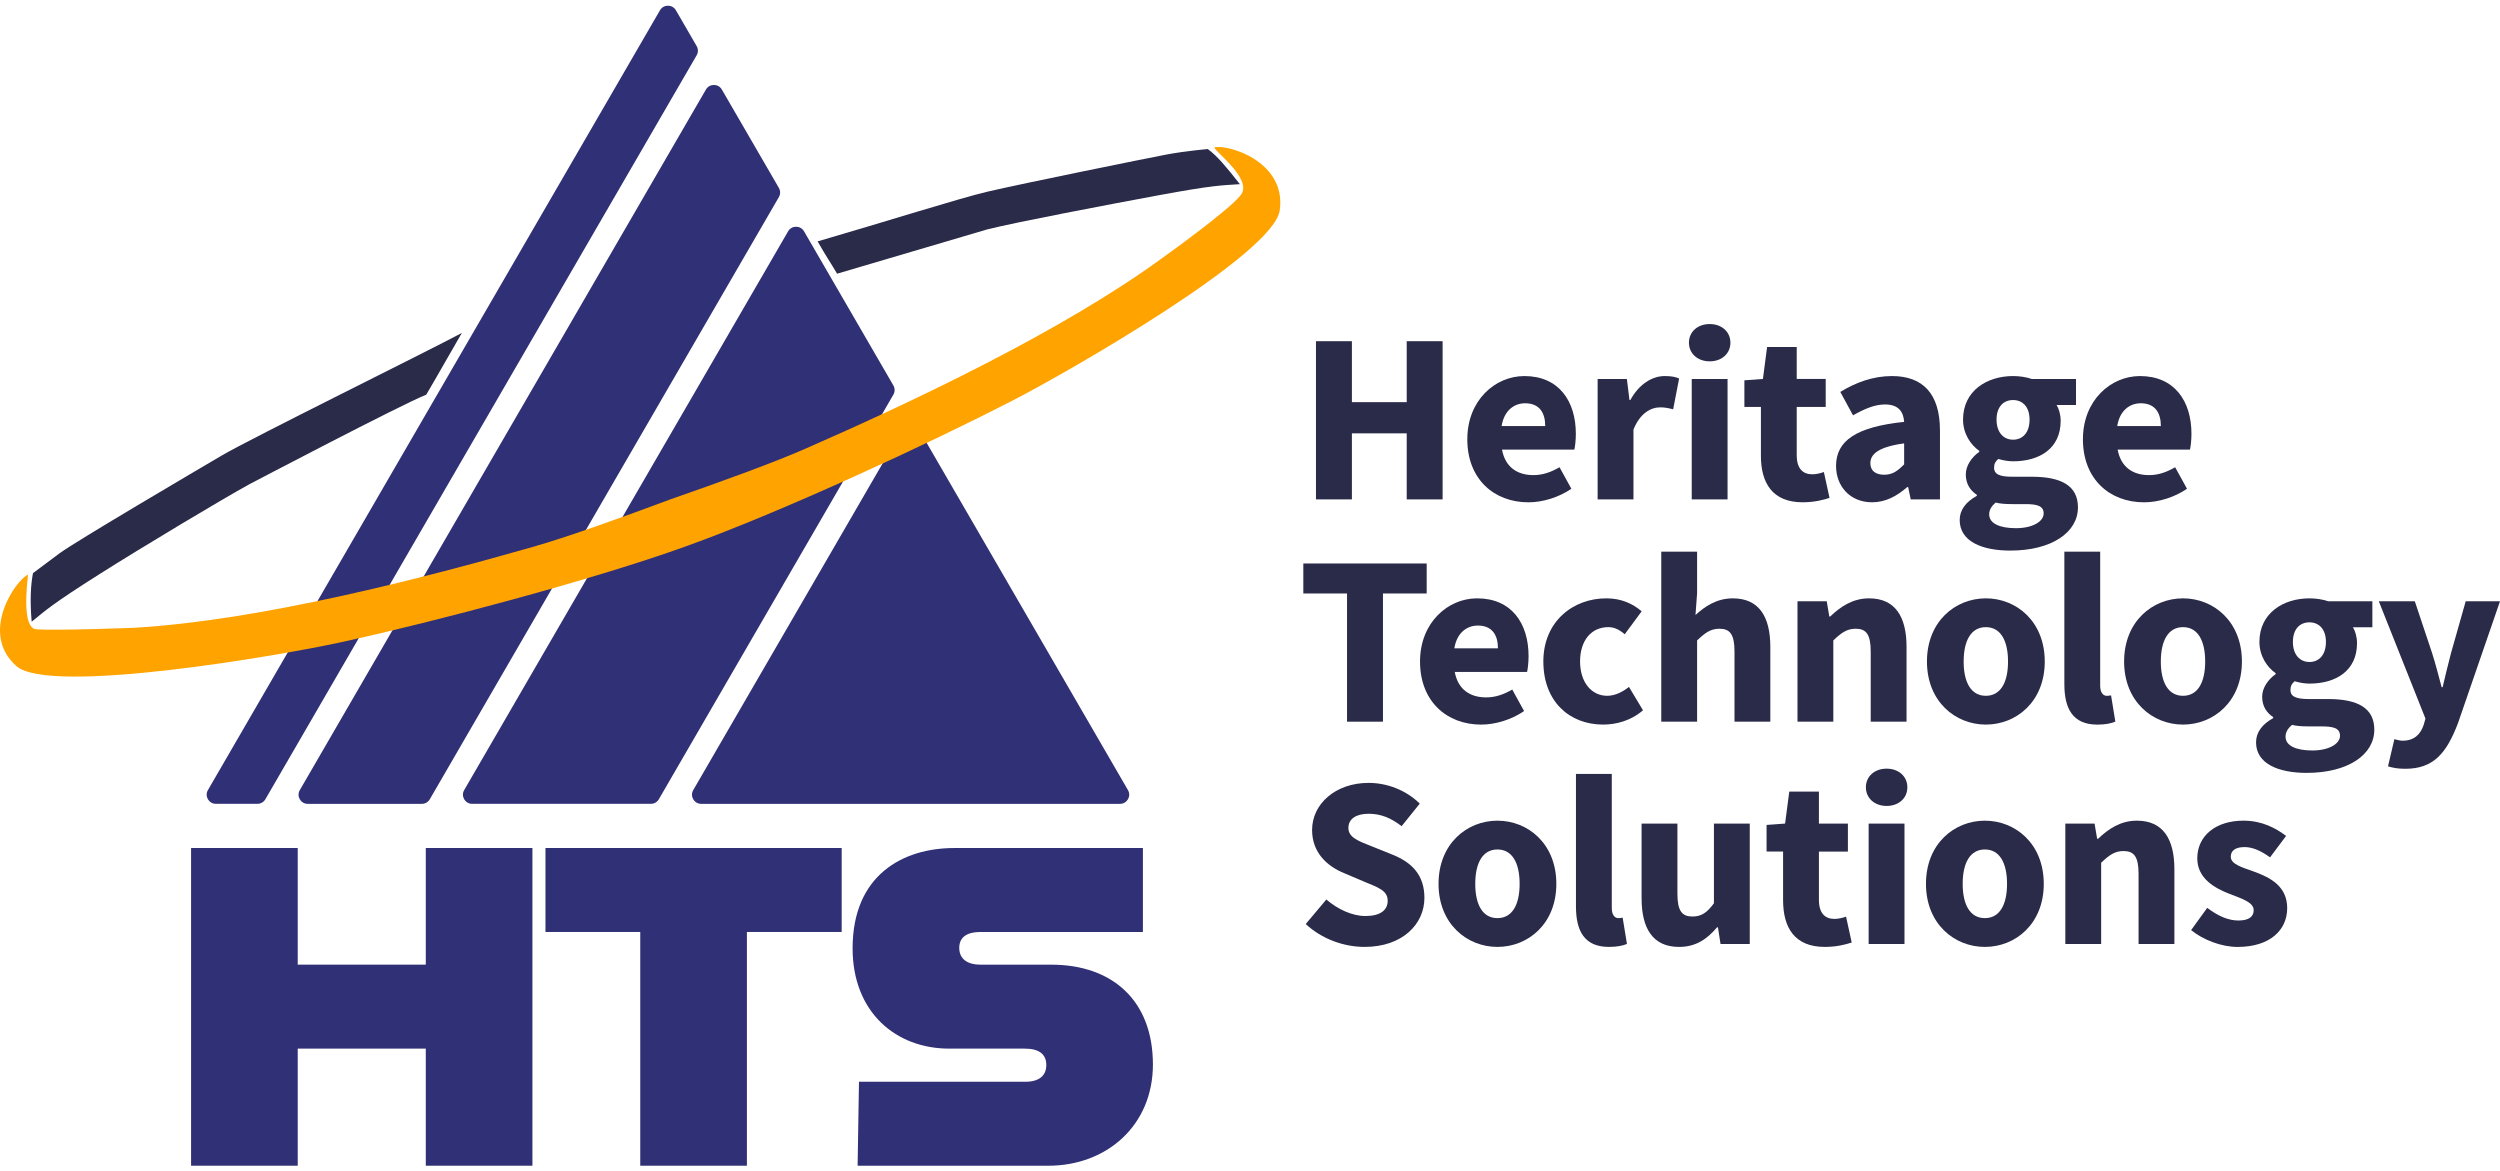 <svg fill="none" height="82" viewBox="0 0 175 82" width="175" xmlns="http://www.w3.org/2000/svg"><path d="m21.541 56.269h7.987c.23 0 .442-.122.557-.32l24.437-42.154c.115-.198.115-.442 0-.64l-3.993-6.888c-.247-.427-.866-.427-1.114 0l-28.43 49.042c-.247.427.062.961.557.961z" fill="#303077"/><path d="m62.538 26.984-6.256-10.792c-.247-.427-.866-.427-1.114 0l-22.676 39.115c-.247.427.062.961.557.961h12.512c.23 0 .442-.122.557-.32l16.419-28.324c.115-.198.115-.442 0-.64z" fill="#303077"/><path d="m49.084 56.269h29.317c.495 0 .805-.534.557-.961l-14.659-25.286c-.247-.427-.866-.427-1.114 0l-14.659 25.286c-.247.427.062.961.557.961z" fill="#303077"/><path d="m48.767 3.228-1.454-2.509c-.247-.427-.866-.427-1.114 0l-31.645 54.588c-.247.427.062.961.557.961h2.908c.23 0 .442-.122.557-.32l30.191-52.08c.115-.198.115-.442 0-.641z" fill="#303077"/><path d="m2.309 40.12c-.157.815-.221 1.913-.091 3.399 1.016-.828 1.432-1.23 4.709-3.307 3.048-1.932 8.69-5.308 10.537-6.32 0 0 10.711-5.62 12.373-6.264.923-1.564 1.847-3.22 2.494-4.323-2.401 1.288-14.781 7.389-16.814 8.584-1.61.947-10.253 6.024-11.361 6.851-1.108.828-1.847 1.38-1.847 1.38z" fill="#2a2a49"/><path d="m84.996 10.321c.113.35 2.715 2.245 1.853 3.34-.863 1.095-5.343 4.293-5.343 4.293-7.119 5.236-17.835 10.261-25.16 13.469-2.089.915-5.627 2.214-9.433 3.537-3.775 1.411-7.328 2.667-9.521 3.296-7.689 2.204-19.152 5.173-27.987 5.688 0 0-5.471.214-6.864.107-1.036-.079-.637-3.196-.582-3.827-.865.394-3.42 4.067-.825 6.393 2.303 2.064 18.425-.711 22.91-1.696 6.299-1.382 17.39-4.298 24.052-6.707 6.667-2.395 17.063-7.225 22.791-10.178 4.079-2.103 18.25-10.247 18.693-13.301.499-3.441-3.666-4.663-4.583-4.414z" fill="#ffa300"/><g fill="#2a2a49"><path d="m84.548 10.437c.672.489 1.319 1.28 2.242 2.455-1.31.085-1.89.074-5.709.781-3.552.659-9.93 1.87-11.974 2.385 0 0-8.564 2.52-10.51 3.101-.454-.775-.779-1.228-1.363-2.262 4.609-1.337 9.991-3.037 11.864-3.474 2.601-.607 11.169-2.341 12.53-2.6 1.363-.259 2.919-.388 2.919-.388z"/><path d="m92.118 23.884h2.514v4.267h3.838v-4.267h2.513v11.073h-2.513v-4.623h-3.838v4.623h-2.514z"/><path d="m102.712 30.746c0-2.735 1.959-4.422 3.992-4.422 2.411 0 3.605 1.745 3.605 4.046 0 .45-.056.9-.104 1.104h-5.064c.225 1.223 1.066 1.784 2.195 1.784.641 0 1.216-.194 1.831-.551l.829 1.506c-.868.598-2 .949-3.003.949-2.413 0-4.282-1.625-4.282-4.415zm5.454-.923c0-.927-.405-1.594-1.406-1.594-.792 0-1.476.529-1.647 1.594z"/><path d="m111.835 26.528h2.046l.181 1.473h.062c.616-1.126 1.541-1.677 2.404-1.677.484 0 .765.062 1.01.17l-.418 2.156c-.301-.074-.55-.136-.913-.136-.638 0-1.413.41-1.865 1.559v4.885h-2.508v-8.43z"/><path d="m118.226 23.989c0-.766.611-1.305 1.452-1.305s1.451.54 1.451 1.305-.61 1.305-1.451 1.305-1.452-.546-1.452-1.305zm.195 2.539h2.508v8.43h-2.508z"/><path d="m123.264 31.892v-3.405h-1.157v-1.864l1.297-.096.293-2.239h2.074v2.239h2.029v1.96h-2.029v3.375c0 .955.436 1.339 1.096 1.339.278 0 .582-.08.804-.16l.396 1.813c-.45.142-1.06.306-1.881.306-2.092 0-2.923-1.316-2.923-3.268z"/><path d="m128.523 32.62c0-1.776 1.419-2.737 4.767-3.089-.051-.737-.42-1.219-1.339-1.219-.71 0-1.419.298-2.239.761l-.892-1.639c1.074-.654 2.285-1.11 3.615-1.11 2.164 0 3.362 1.231 3.362 3.814v4.819h-2.046l-.18-.864h-.062c-.713.624-1.511 1.067-2.463 1.067-1.543 0-2.522-1.122-2.522-2.542zm4.767-.111v-1.472c-1.783.24-2.365.747-2.365 1.385 0 .543.375.809.97.809.596 0 .949-.28 1.394-.721z"/><path d="m137.178 36.404c0-.7.422-1.265 1.201-1.697v-.068c-.438-.294-.773-.736-.773-1.431 0-.607.405-1.201.943-1.579v-.068c-.596-.413-1.136-1.201-1.136-2.187 0-2.023 1.678-3.05 3.501-3.05.472 0 .931.074 1.311.204h3.095v1.82h-1.361c.159.252.287.669.287 1.111 0 1.939-1.482 2.832-3.332 2.832-.31 0-.659-.052-1.034-.164-.206.18-.295.33-.295.627 0 .415.342.618 1.266.618h1.373c2.075 0 3.232.634 3.232 2.143 0 1.751-1.833 3.026-4.738 3.026-1.969 0-3.54-.638-3.54-2.137zm5.877-.464c0-.531-.458-.653-1.29-.653h-.879c-.58 0-.911-.034-1.186-.108-.313.264-.457.523-.457.827 0 .64.742.967 1.876.967s1.936-.45 1.936-1.033zm-.986-6.566c0-.898-.489-1.371-1.155-1.371-.667 0-1.156.469-1.156 1.371 0 .901.495 1.405 1.156 1.405.66 0 1.155-.481 1.155-1.405z"/><path d="m145.805 30.746c0-2.735 1.959-4.422 3.992-4.422 2.411 0 3.605 1.745 3.605 4.046 0 .45-.056.9-.104 1.104h-5.063c.225 1.223 1.065 1.784 2.195 1.784.64 0 1.216-.194 1.83-.551l.829 1.506c-.867.598-2 .949-3.003.949-2.413 0-4.282-1.625-4.282-4.415zm5.455-.923c0-.927-.405-1.594-1.406-1.594-.793 0-1.477.529-1.648 1.594z"/><path d="m94.294 41.544h-3.061v-2.1h8.635v2.1h-3.061v8.974h-2.514v-8.974z"/><path d="m99.402 46.306c0-2.735 1.96-4.422 3.993-4.422 2.41 0 3.605 1.745 3.605 4.046 0 .45-.057.9-.104 1.104h-5.064c.225 1.223 1.066 1.784 2.195 1.784.64 0 1.216-.194 1.83-.551l.829 1.506c-.867.598-1.999.949-3.003.949-2.412 0-4.281-1.625-4.281-4.415zm5.455-.923c0-.927-.405-1.594-1.406-1.594-.792 0-1.477.529-1.647 1.594z"/><path d="m108.034 46.306c0-2.802 2.071-4.422 4.41-4.422 1.042 0 1.843.37 2.473.907l-1.185 1.606c-.405-.342-.744-.497-1.147-.497-1.206 0-1.98.947-1.98 2.406 0 1.458.806 2.4 1.896 2.4.556 0 1.088-.274 1.527-.622l.981 1.634c-.823.724-1.872 1.003-2.789 1.003-2.363 0-4.185-1.619-4.185-4.415z"/><path d="m116.289 38.615h2.508v2.908l-.113 1.527c.634-.576 1.459-1.165 2.613-1.165 1.841 0 2.626 1.293 2.626 3.4v5.233h-2.508v-4.913c0-1.213-.328-1.593-1.051-1.593-.63 0-1.016.292-1.567.819v5.687h-2.508v-11.903z"/><path d="m125.825 42.089h2.046l.18 1.067h.062c.713-.681 1.566-1.271 2.72-1.271 1.84 0 2.625 1.293 2.625 3.4v5.233h-2.508v-4.913c0-1.213-.327-1.593-1.051-1.593-.63 0-1.015.292-1.567.819v5.687h-2.508v-8.43z"/><path d="m134.887 46.306c0-2.802 1.981-4.422 4.123-4.422 2.141 0 4.123 1.619 4.123 4.422s-1.982 4.415-4.123 4.415c-2.142 0-4.123-1.619-4.123-4.415zm5.675 0c0-1.459-.516-2.406-1.553-2.406s-1.553.947-1.553 2.406c0 1.458.516 2.4 1.553 2.4s1.553-.941 1.553-2.4z"/><path d="m144.505 47.899v-9.284h2.508v9.386c0 .536.249.706.454.706.097 0 .165 0 .307-.034l.3 1.842c-.278.118-.689.208-1.259.208-1.721 0-2.309-1.118-2.309-2.823z"/><path d="m148.688 46.306c0-2.802 1.981-4.422 4.123-4.422s4.123 1.619 4.123 4.422-1.981 4.415-4.123 4.415-4.123-1.619-4.123-4.415zm5.675 0c0-1.459-.515-2.406-1.552-2.406-1.038 0-1.553.947-1.553 2.406 0 1.458.515 2.4 1.553 2.4 1.037 0 1.552-.941 1.552-2.4z"/><path d="m157.924 51.965c0-.699.421-1.265 1.2-1.697v-.068c-.438-.294-.773-.736-.773-1.431 0-.607.406-1.201.944-1.579v-.068c-.596-.413-1.136-1.201-1.136-2.187 0-2.023 1.678-3.05 3.5-3.05.472 0 .932.074 1.311.204h3.095v1.82h-1.361c.159.252.287.669.287 1.111 0 1.939-1.481 2.832-3.332 2.832-.309 0-.658-.052-1.034-.164-.206.18-.294.33-.294.627 0 .415.341.618 1.266.618h1.372c2.076 0 3.232.634 3.232 2.143 0 1.751-1.833 3.026-4.737 3.026-1.969 0-3.541-.638-3.541-2.137zm5.876-.464c0-.531-.457-.653-1.29-.653h-.878c-.581 0-.912-.034-1.186-.108-.313.264-.458.524-.458.827 0 .639.743.967 1.876.967 1.134 0 1.937-.45 1.937-1.033zm-.985-6.566c0-.898-.49-1.371-1.156-1.371s-1.156.47-1.156 1.371.496 1.405 1.156 1.405 1.156-.481 1.156-1.405z"/><path d="m167.16 53.645.446-1.903c.157.04.387.108.57.108.827 0 1.262-.454 1.481-1.107l.126-.44-3.266-8.213h2.52l1.21 3.627c.245.764.446 1.563.668 2.389h.069c.188-.798.377-1.597.587-2.389l1.028-3.627h2.401l-2.938 8.521c-.804 2.111-1.707 3.204-3.696 3.204-.526 0-.861-.068-1.207-.17z"/><path d="m91.4 64.683 1.444-1.718c.791.685 1.816 1.157 2.731 1.157 1.05 0 1.563-.412 1.563-1.069 0-.697-.632-.921-1.603-1.319l-1.445-.614c-1.152-.467-2.244-1.409-2.244-3.018 0-1.835 1.646-3.3 3.96-3.3 1.28 0 2.619.503 3.577 1.451l-1.269 1.578c-.733-.56-1.429-.868-2.308-.868-.879 0-1.418.359-1.418.993 0 .679.727.926 1.698 1.311l1.417.571c1.358.546 2.206 1.447 2.206 3.012 0 1.839-1.54 3.433-4.189 3.433-1.447 0-2.984-.546-4.119-1.601z"/><path d="m100.698 61.869c0-2.802 1.982-4.422 4.123-4.422 2.142 0 4.123 1.619 4.123 4.422s-1.981 4.415-4.123 4.415c-2.141 0-4.123-1.619-4.123-4.415zm5.676 0c0-1.459-.516-2.406-1.553-2.406s-1.553.947-1.553 2.406c0 1.458.516 2.4 1.553 2.4s1.553-.941 1.553-2.4z"/><path d="m110.317 63.46v-9.284h2.508v9.386c0 .536.249.706.454.706.097 0 .165 0 .307-.034l.3 1.842c-.278.118-.689.208-1.259.208-1.721 0-2.309-1.118-2.309-2.823z"/><path d="m114.911 62.883v-5.233h2.508v4.913c0 1.213.328 1.593 1.051 1.593.63 0 1.016-.264 1.505-.927v-5.579h2.508v8.43h-2.046l-.18-1.169h-.063c-.706.839-1.503 1.373-2.657 1.373-1.84 0-2.625-1.293-2.625-3.4z"/><path d="m124.816 63.014v-3.405h-1.156v-1.863l1.296-.096.293-2.239h2.075v2.239h2.028v1.96h-2.028v3.375c0 .955.435 1.339 1.095 1.339.279 0 .582-.08.805-.16l.395 1.814c-.449.142-1.059.306-1.881.306-2.091 0-2.922-1.316-2.922-3.269z"/><path d="m130.612 55.111c0-.766.61-1.305 1.451-1.305.842 0 1.452.54 1.452 1.305 0 .766-.61 1.305-1.452 1.305-.841 0-1.451-.546-1.451-1.305zm.194 2.539h2.508v8.43h-2.508z"/><path d="m134.818 61.869c0-2.802 1.981-4.422 4.123-4.422s4.123 1.619 4.123 4.422-1.981 4.415-4.123 4.415-4.123-1.619-4.123-4.415zm5.675 0c0-1.459-.515-2.406-1.552-2.406-1.038 0-1.553.947-1.553 2.406 0 1.458.515 2.4 1.553 2.4 1.037 0 1.552-.941 1.552-2.4z"/><path d="m144.573 57.651h2.046l.181 1.067h.062c.712-.681 1.565-1.271 2.719-1.271 1.841 0 2.626 1.293 2.626 3.4v5.233h-2.508v-4.913c0-1.213-.328-1.593-1.051-1.593-.63 0-1.016.292-1.567.819v5.687h-2.508z"/><path d="m153.378 65.107 1.128-1.556c.767.578 1.476.885 2.184.885.746 0 1.069-.283 1.069-.725 0-.555-.839-.807-1.71-1.147-1.037-.4-2.239-1.086-2.239-2.479 0-1.569 1.28-2.639 3.233-2.639 1.297 0 2.262.522 2.983 1.068l-1.122 1.5c-.602-.436-1.197-.719-1.782-.719-.648 0-.967.253-.967.673 0 .537.792.743 1.669 1.061 1.072.395 2.28.996 2.28 2.537 0 1.541-1.209 2.719-3.476 2.719-1.116 0-2.393-.482-3.25-1.177z"/></g><path d="m37.27 59.36v22.24h-7.465v-8.197h-8.964v8.197h-7.465v-22.24h7.465v8.165h8.964v-8.165z" fill="#303077"/><path d="m44.818 65.238h-6.635v-5.878h20.735v5.878h-6.635v16.362h-7.465z" fill="#303077"/><path d="m60.13 75.723h11.644c.989 0 1.467-.445 1.467-1.175 0-.731-.478-1.144-1.5-1.144h-5.296c-3.732 0-6.763-2.542-6.763-7.021 0-5.147 3.541-7.021 7.114-7.021h13.207v5.878h-11.389c-.861 0-1.467.318-1.467 1.112 0 .794.606 1.175 1.467 1.175h4.976c4.274 0 7.114 2.51 7.114 6.99 0 4.226-3.19 7.085-7.337 7.085h-13.335l.096-5.878z" fill="#303077"/></svg>